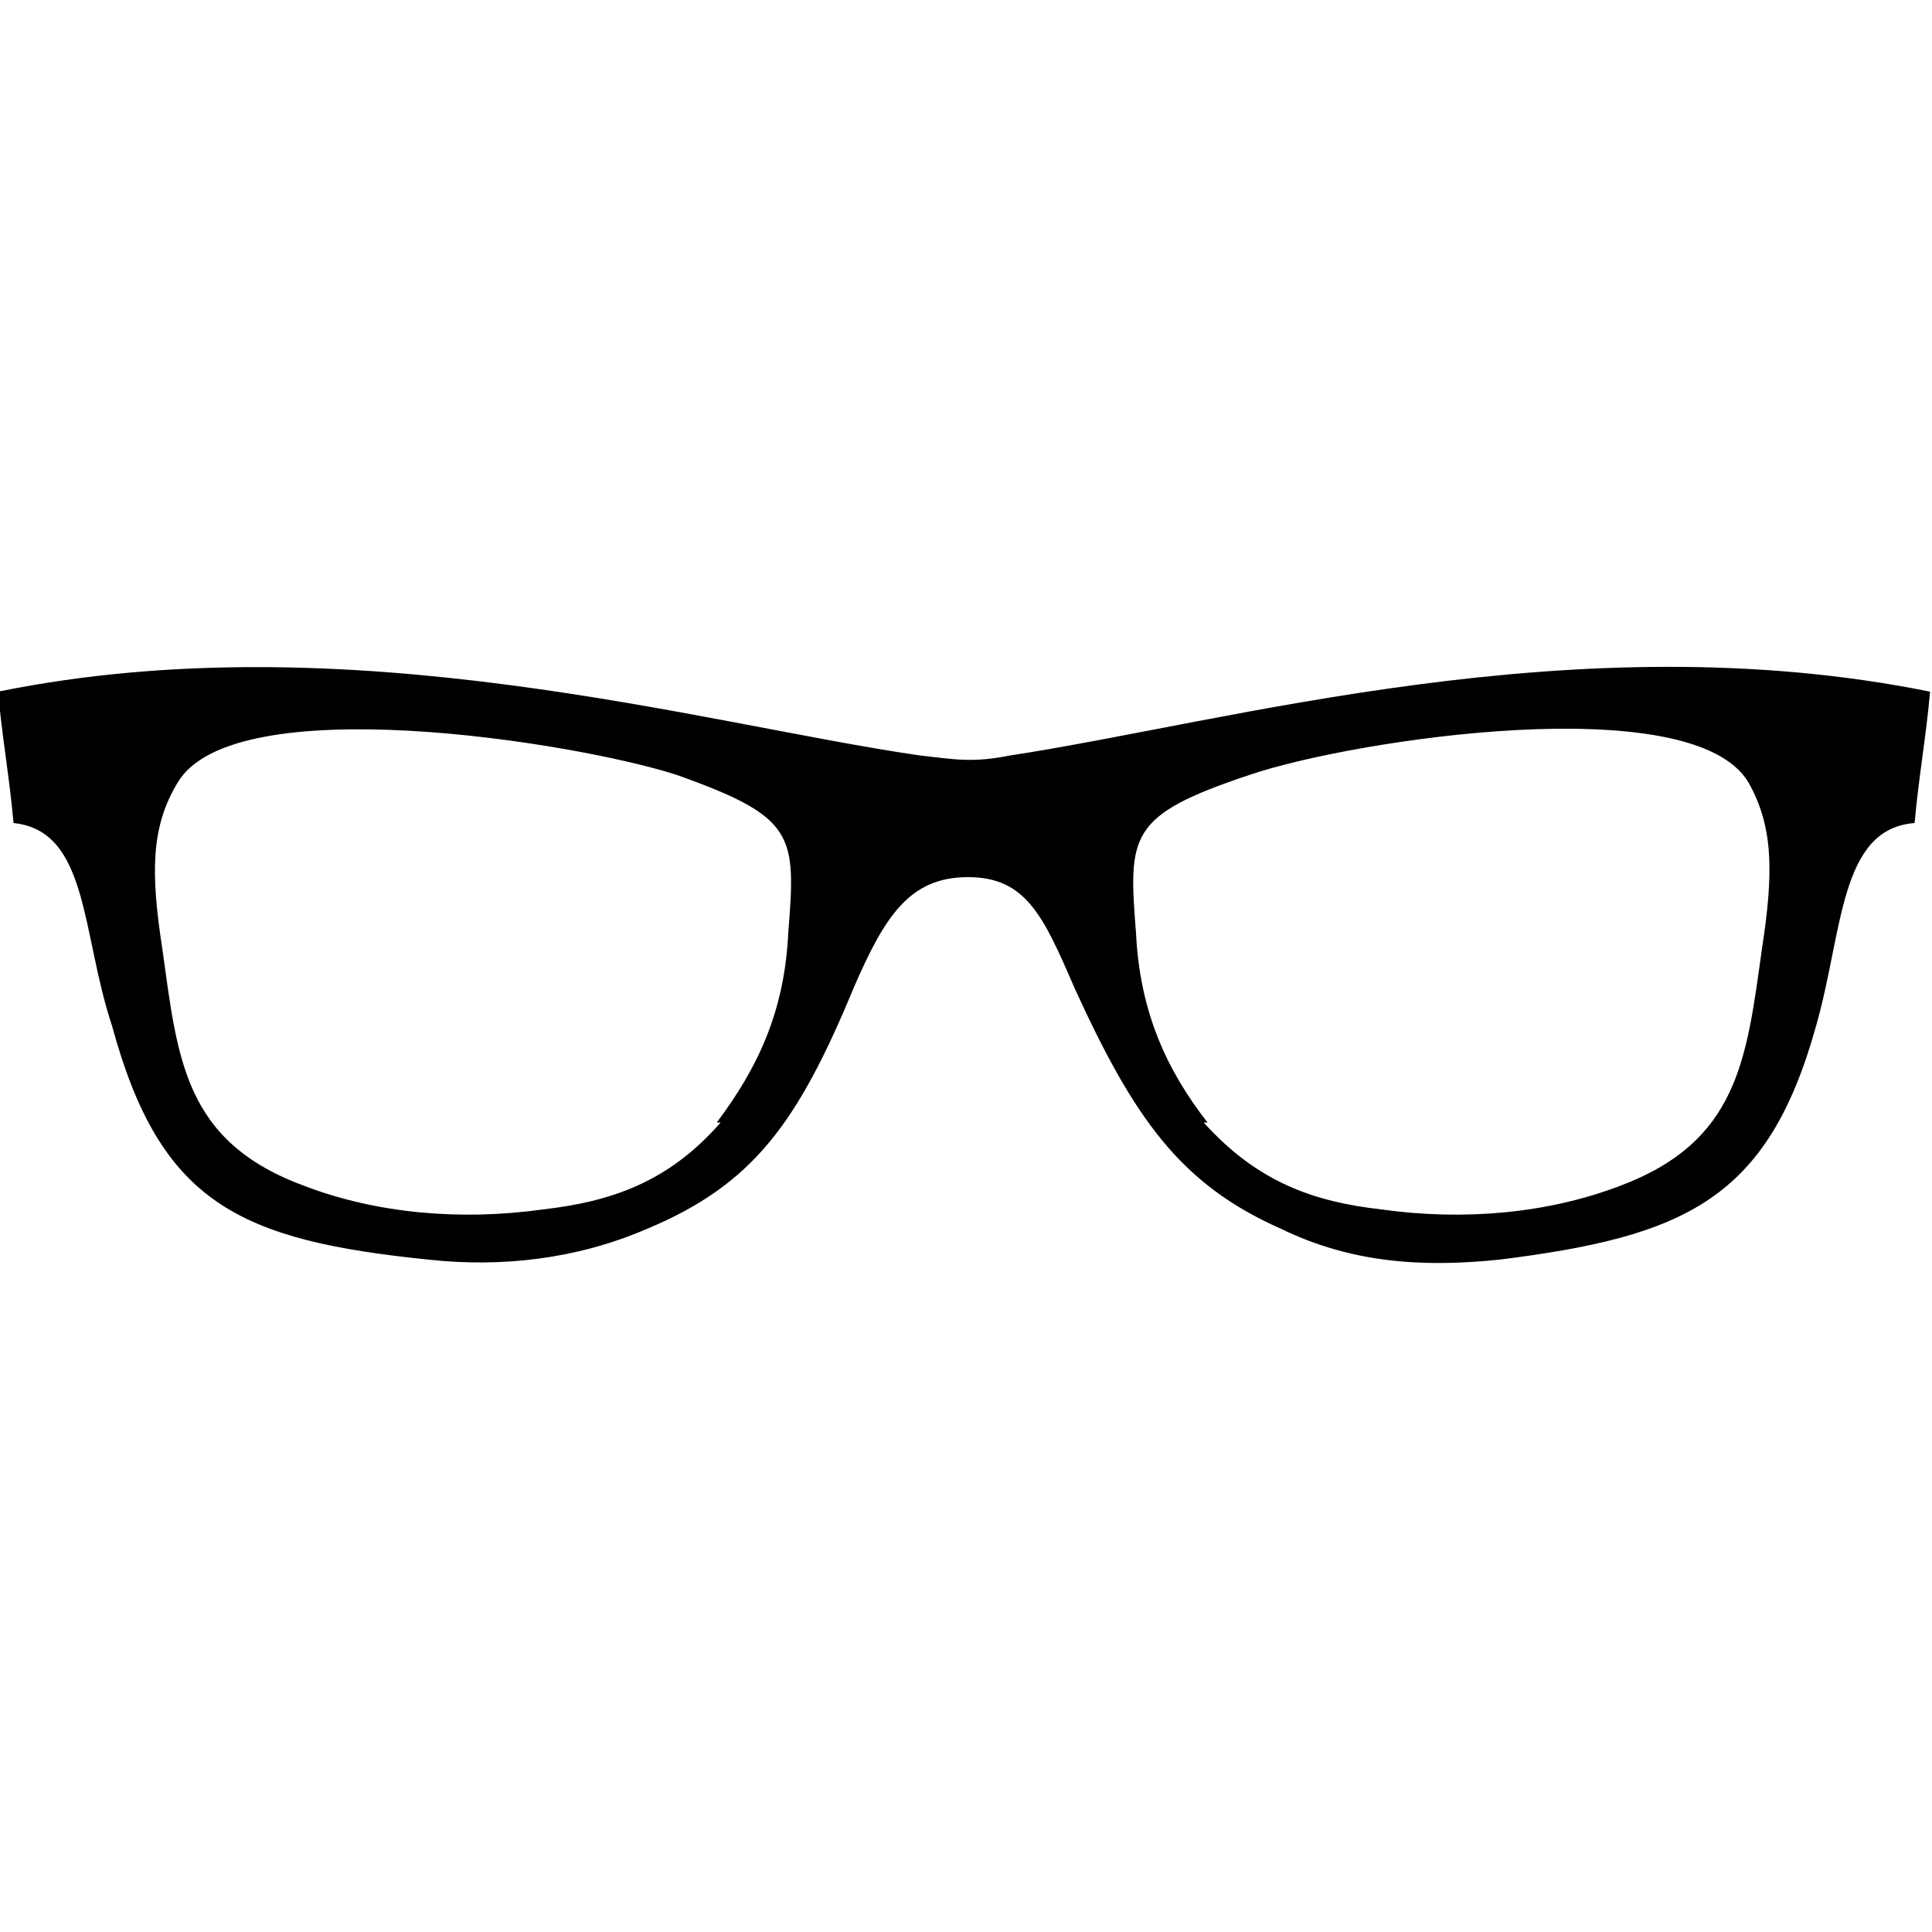 <?xml version="1.0" encoding="utf-8"?>
<!-- Generator: Adobe Illustrator 18.0.0, SVG Export Plug-In . SVG Version: 6.00 Build 0)  -->
<!DOCTYPE svg PUBLIC "-//W3C//DTD SVG 1.1//EN" "http://www.w3.org/Graphics/SVG/1.1/DTD/svg11.dtd">
<svg version="1.1" id="圖層_1" xmlns="http://www.w3.org/2000/svg" xmlns:xlink="http://www.w3.org/1999/xlink" x="0px" y="0px"
	 viewBox="0 841.9 100 100" enable-background="new 0 841.9 100 100" xml:space="preserve">
<path d="M52.3,881c-2,0.4-2.9,0.2-4.7,0c-11.1-1.6-29.5-7-47.7-3.3c0.2,2.3,0.6,4.5,0.8,6.8c3.9,0.4,3.5,5.7,5.1,10.5
	c2.5,9.2,6.6,11.1,16.4,12.1c3.7,0.4,7.6,0,11.3-1.6c5.5-2.3,7.8-5.5,10.7-12.5c1.6-3.7,2.9-5.7,5.9-5.7s3.9,2,5.5,5.7
	c3.1,6.8,5.5,10.2,10.7,12.5c3.7,1.8,7.4,2,11.3,1.6c9.6-1.2,13.9-3.1,16.4-12.1c1.4-4.9,1.2-10.2,5.1-10.5c0.2-2.3,0.6-4.5,0.8-6.8
	C81.6,874,63.5,879.3,52.3,881z M40.8,890.2c-0.2,4.1-1.6,7-3.7,9.8h0.2c-2.7,3.1-5.7,4.1-9.2,4.5c-4.3,0.6-8.6,0.2-12.3-1.2
	c-6.3-2.3-6.6-6.6-7.4-12.3c-0.6-3.9-0.6-6.3,0.8-8.6c2.9-4.9,20.5-2.1,25.8-0.4C41.2,884.2,41.2,885.1,40.8,890.2z M91.2,891
	c-0.8,5.7-1.2,10-7.4,12.3c-3.7,1.4-8,1.8-12.3,1.2c-3.5-0.4-6.4-1.4-9.2-4.5h0.2c-2.1-2.7-3.5-5.7-3.7-9.8
	c-0.4-5.1-0.4-6.1,5.9-8.2c5.3-1.8,22.9-4.5,25.8,0.4C91.8,884.7,91.8,887.1,91.2,891z"/>
</svg>
